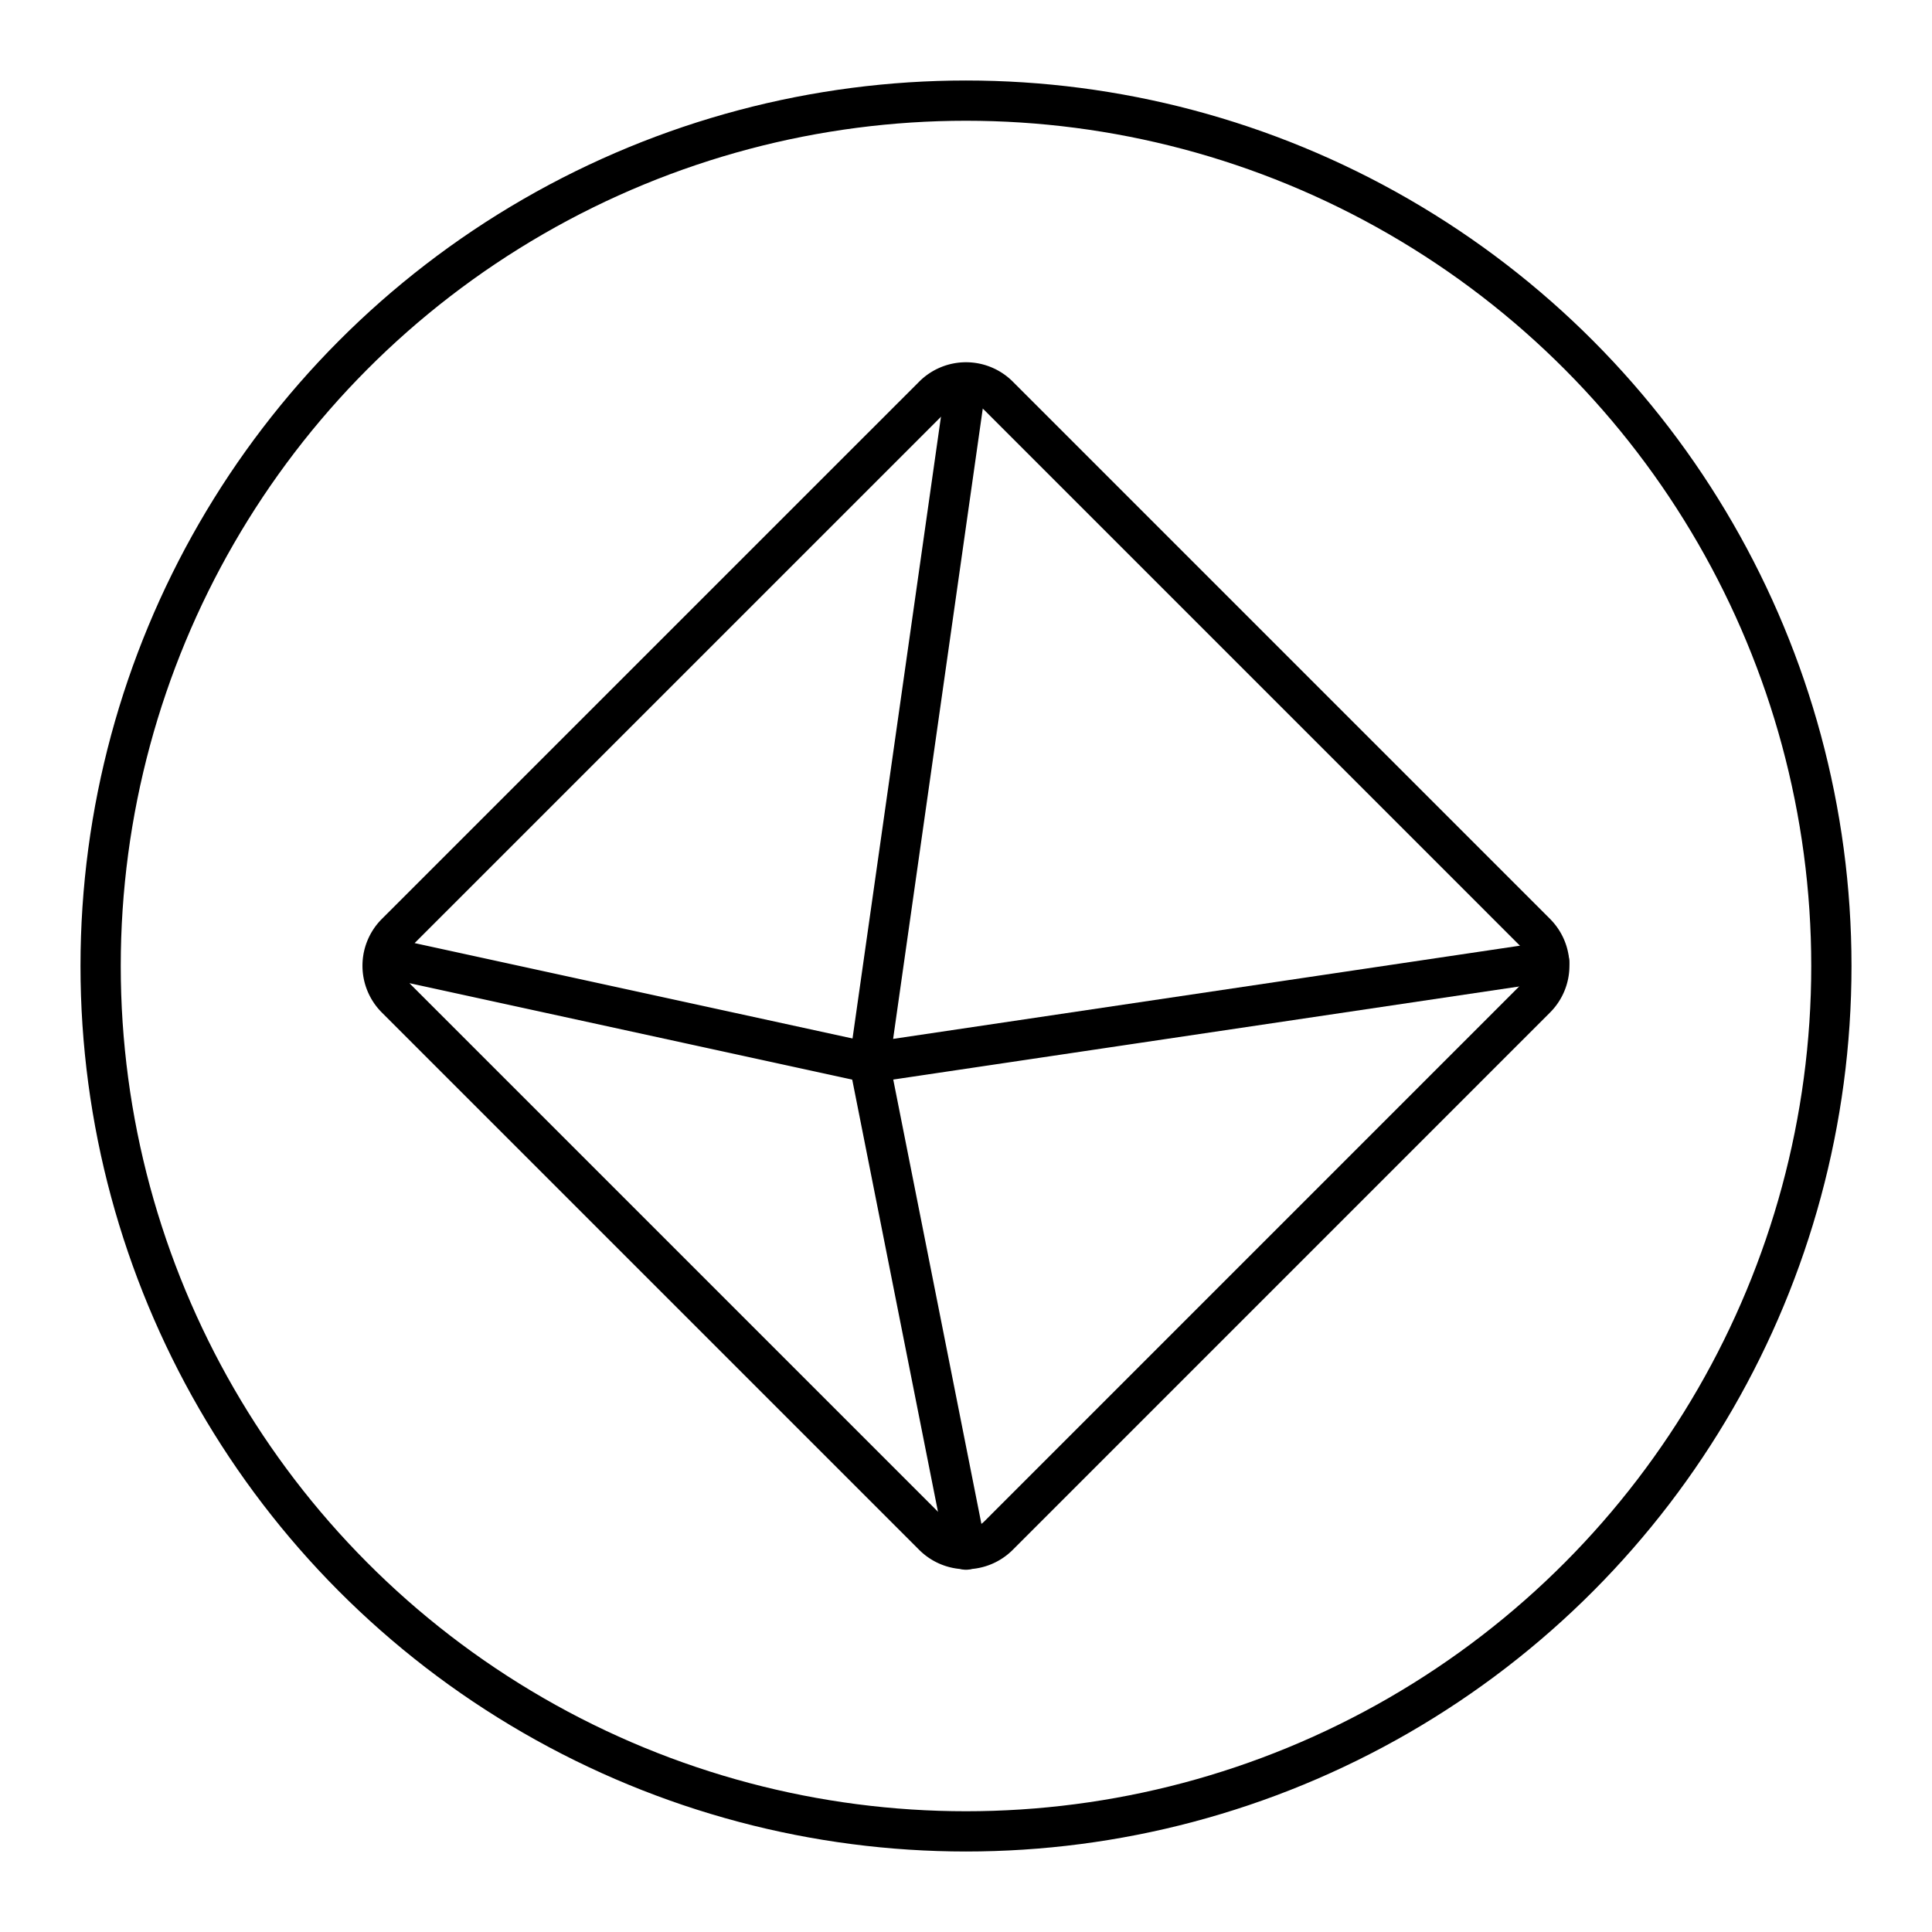<?xml version="1.0" encoding="utf-8"?>
<!-- Generator: www.svgicons.com -->
<svg xmlns="http://www.w3.org/2000/svg" width="800" height="800" viewBox="0 0 48 48">
<circle cx="24" cy="24" r="21.5" fill="none" stroke="currentColor" stroke-linecap="round" stroke-linejoin="round"/><path fill="none" stroke="currentColor" stroke-linecap="round" stroke-linejoin="round" d="M38.158 23.184L24.809 9.835a1.144 1.144 0 0 0-1.618 0L9.84 23.185a1.144 1.144 0 0 0 0 1.617l13.35 13.35a1.144 1.144 0 0 0 1.618 0l13.349-13.35a1.144 1.144 0 0 0 0-1.618M21.6 26.404l-12.074-2.63"/><path fill="none" stroke="currentColor" stroke-linecap="round" stroke-linejoin="round" d="m24 9.53l-2.4 16.874L24 38.5m-2.4-12.096l16.888-2.511"/>
</svg>